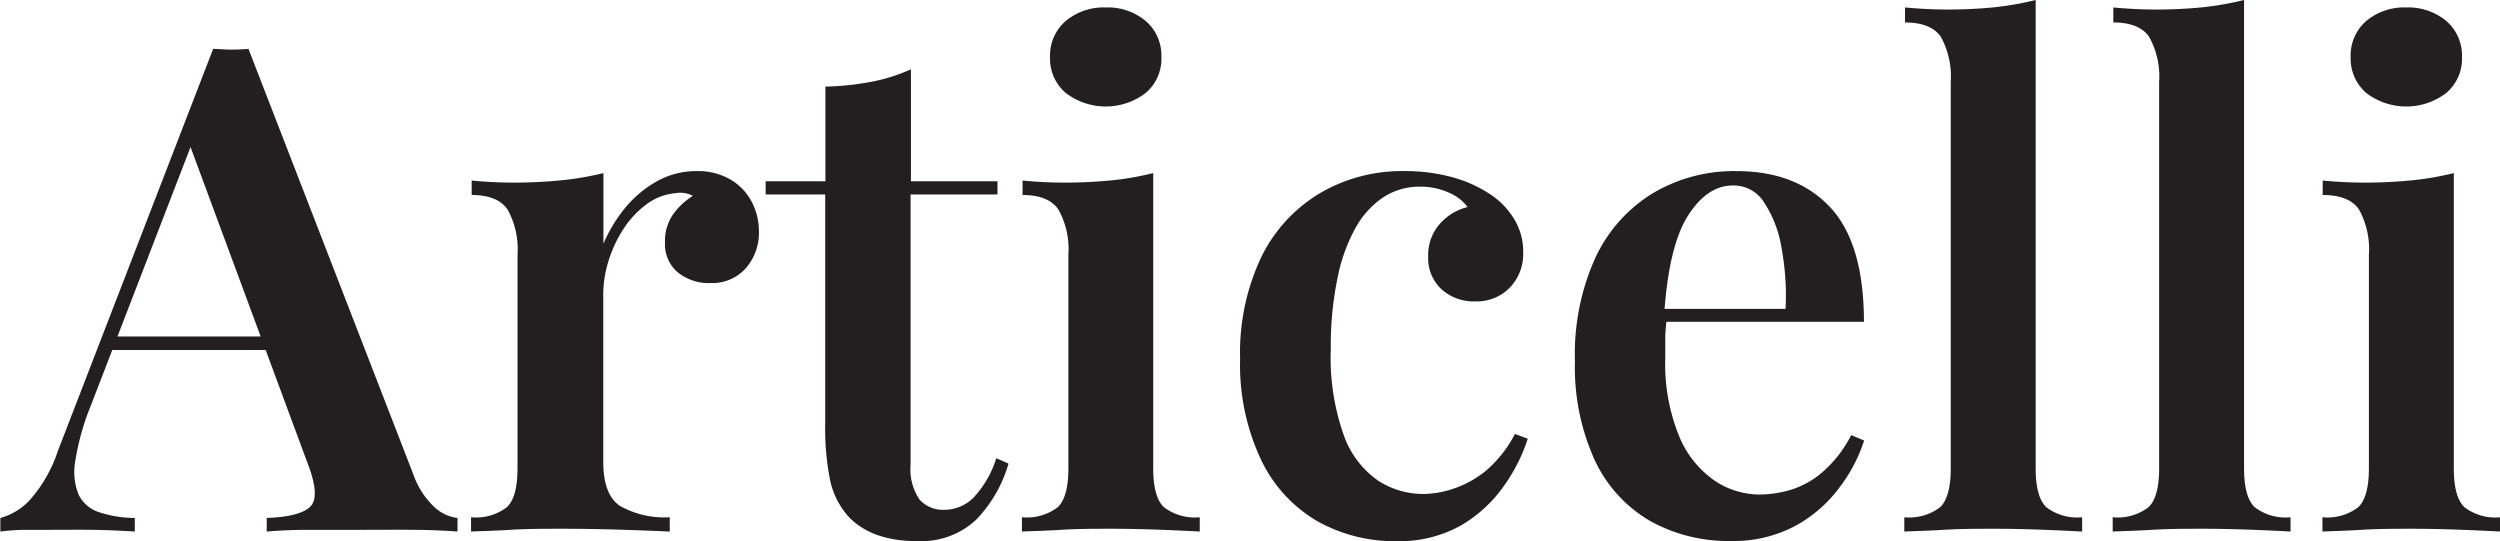<svg xmlns="http://www.w3.org/2000/svg" viewBox="0 0 278.2 60.2"><defs><style>.cls-1{fill:#231f20;}</style></defs><g id="Layer_2" data-name="Layer 2"><g id="Layer_1-2" data-name="Layer 1"><path class="cls-1" d="M27.65,10.8,46,58.16a9.1,9.1,0,0,0,2.46,3.74A4.63,4.63,0,0,0,50.91,63v1.51c-1.31-.1-2.88-.17-4.72-.19s-3.71,0-5.63,0c-2.21,0-4.28,0-6.19,0s-3.48.09-4.69.19V63q3.85-.15,4.91-1.33t-.45-5L20.85,20.77l1.36-1.66L10.12,50.46a28,28,0,0,0-1.74,6.19,6.75,6.75,0,0,0,.38,3.78A3.84,3.84,0,0,0,11,62.35,12.87,12.87,0,0,0,15,63v1.51c-1.62-.1-3.18-.17-4.69-.19s-3,0-4.53,0c-1.11,0-2.15,0-3.14,0a23.38,23.38,0,0,0-2.6.19V63a7.05,7.05,0,0,0,3.28-2,15.7,15.7,0,0,0,3.14-5.51L23.72,10.8c.6,0,1.26.08,2,.08S27,10.85,27.65,10.8Zm6.57,32v1.51H11.71l.75-1.51Z" transform="translate(0 -5.36)"/><path class="cls-1" d="M77.5,24.4a7.17,7.17,0,0,1,3.89,1,6.22,6.22,0,0,1,2.3,2.49A7,7,0,0,1,84.45,31,6,6,0,0,1,83,35.2a5,5,0,0,1-3.9,1.66,5.53,5.53,0,0,1-3.7-1.21A4.11,4.11,0,0,1,74,32.33a5.18,5.18,0,0,1,.94-3.17,7.7,7.7,0,0,1,2.16-2,2.94,2.94,0,0,0-1.89-.31,6.39,6.39,0,0,0-3.33,1.29,10.53,10.53,0,0,0-2.56,2.79,14.26,14.26,0,0,0-1.63,3.55,12.54,12.54,0,0,0-.56,3.63V56.73c0,2.46.62,4.11,1.88,4.94a10.07,10.07,0,0,0,5.52,1.25v1.59c-1.16-.05-2.83-.12-5-.19S65,64.2,62.62,64.2c-2,0-3.92,0-5.86.12s-3.38.14-4.34.19V62.92a5.66,5.66,0,0,0,4-1.13c.78-.76,1.17-2.19,1.17-4.31V33.69a9.09,9.09,0,0,0-1.1-5c-.73-1.09-2.08-1.63-4-1.63V25.45c1.61.16,3.17.23,4.68.23a53.16,53.16,0,0,0,5.33-.26,33.25,33.25,0,0,0,4.65-.8v7.86a16.46,16.46,0,0,1,2.37-3.93,12.45,12.45,0,0,1,3.55-3A9,9,0,0,1,77.5,24.4Z" transform="translate(0 -5.36)"/><path class="cls-1" d="M101.37,13.07V25.53H111V27h-9.67V57.1a6,6,0,0,0,1,3.86,3.52,3.52,0,0,0,2.8,1.13,4.6,4.6,0,0,0,3.17-1.32,11.44,11.44,0,0,0,2.57-4.42l1.36.6a15,15,0,0,1-3.52,6.16,8.84,8.84,0,0,1-6.68,2.45,12.78,12.78,0,0,1-4.34-.64,8.46,8.46,0,0,1-3.06-1.85,8.8,8.8,0,0,1-2.23-4.15,29,29,0,0,1-.57-6.42V27H85.2V25.53h6.65V15a31.43,31.43,0,0,0,5.06-.53A19.36,19.36,0,0,0,101.37,13.07Z" transform="translate(0 -5.36)"/><path class="cls-1" d="M128.33,24.62V57.48c0,2.12.39,3.55,1.18,4.31a5.63,5.63,0,0,0,4,1.13v1.59c-.91-.05-2.29-.12-4.15-.19s-3.76-.12-5.67-.12-3.75,0-5.66.12-3.35.14-4.31.19V62.92a5.67,5.67,0,0,0,4-1.13c.78-.76,1.17-2.19,1.17-4.31V33.69a9.09,9.09,0,0,0-1.1-5c-.73-1.09-2.08-1.63-4-1.63V25.45c1.61.16,3.17.23,4.68.23a53.16,53.16,0,0,0,5.33-.26A32.84,32.84,0,0,0,128.33,24.62ZM123.05,6.19A6.57,6.57,0,0,1,127.5,7.7a5.06,5.06,0,0,1,1.74,4,5,5,0,0,1-1.74,4,7.33,7.33,0,0,1-8.91,0,5,5,0,0,1-1.74-4,5.06,5.06,0,0,1,1.74-4A6.58,6.58,0,0,1,123.05,6.19Z" transform="translate(0 -5.36)"/><path class="cls-1" d="M156.28,24.4a19.76,19.76,0,0,1,5.18.64,14.57,14.57,0,0,1,4.11,1.77,8.76,8.76,0,0,1,2.87,2.84,6.89,6.89,0,0,1,1.06,3.74,5.4,5.4,0,0,1-1.51,4,5.13,5.13,0,0,1-3.78,1.51,5.37,5.37,0,0,1-3.81-1.36,4.7,4.7,0,0,1-1.47-3.63,5.2,5.2,0,0,1,1.28-3.62,6,6,0,0,1,3.1-1.89,5,5,0,0,0-2.12-1.62,7.65,7.65,0,0,0-3.17-.65,7.38,7.38,0,0,0-4.08,1.18,9.77,9.77,0,0,0-3.13,3.47,19.19,19.19,0,0,0-2,5.67,37.2,37.2,0,0,0-.72,7.74,25.89,25.89,0,0,0,1.47,9.67,10.33,10.33,0,0,0,3.82,5,9.2,9.2,0,0,0,5,1.47,10.85,10.85,0,0,0,3.4-.6,11.51,11.51,0,0,0,3.59-2,13.52,13.52,0,0,0,3.21-4.08l1.43.53a19.27,19.27,0,0,1-2.68,5.29,15.18,15.18,0,0,1-4.79,4.38,14,14,0,0,1-7.18,1.73,17.5,17.5,0,0,1-8.76-2.22,15.65,15.65,0,0,1-6.23-6.76A24.68,24.68,0,0,1,138,45.32,24.86,24.86,0,0,1,140.34,34a16.91,16.91,0,0,1,6.54-7.14A18,18,0,0,1,156.28,24.4Z" transform="translate(0 -5.36)"/><path class="cls-1" d="M193.22,24.4q6.65,0,10.42,4t3.78,12.77H182l-.07-1.44h16.77a29.29,29.29,0,0,0-.46-6.83,13,13,0,0,0-1.92-5A4,4,0,0,0,192.84,26q-2.86,0-5,3.36t-2.65,11l.3.46a16.94,16.94,0,0,0-.18,2.11c0,.76,0,1.51,0,2.27a21.26,21.26,0,0,0,1.51,8.61,11.13,11.13,0,0,0,3.93,5,9,9,0,0,0,5,1.58,12.38,12.38,0,0,0,3.55-.53,9.9,9.9,0,0,0,3.55-2A13.6,13.6,0,0,0,206,53.78l1.44.6a17.51,17.51,0,0,1-2.76,5.25,15.07,15.07,0,0,1-4.94,4.27,14.53,14.53,0,0,1-7.11,1.66,17.81,17.81,0,0,1-9.06-2.26,15.29,15.29,0,0,1-6.12-6.76,25,25,0,0,1-2.19-11A26,26,0,0,1,177.55,34a16.65,16.65,0,0,1,6.38-7.14A17.71,17.71,0,0,1,193.22,24.4Z" transform="translate(0 -5.36)"/><path class="cls-1" d="M226.53,5.36V57.48c0,2.12.39,3.55,1.17,4.31a5.64,5.64,0,0,0,4,1.13v1.59c-.91-.05-2.28-.12-4.12-.19s-3.72-.12-5.63-.12-3.76,0-5.7.12-3.39.14-4.34.19V62.92a5.63,5.63,0,0,0,4-1.13c.78-.76,1.17-2.19,1.17-4.31v-43a9.16,9.16,0,0,0-1.09-5c-.73-1.08-2.08-1.62-4-1.62V6.19c1.61.15,3.17.23,4.68.23a52.74,52.74,0,0,0,5.36-.26A34.71,34.71,0,0,0,226.53,5.36Z" transform="translate(0 -5.36)"/><path class="cls-1" d="M249.72,5.36V57.48c0,2.12.39,3.55,1.17,4.31a5.63,5.63,0,0,0,4,1.13v1.59c-.9-.05-2.27-.12-4.11-.19s-3.72-.12-5.63-.12-3.76,0-5.7.12-3.39.14-4.35.19V62.92a5.64,5.64,0,0,0,4-1.13c.78-.76,1.17-2.19,1.17-4.31v-43a9.15,9.15,0,0,0-1.1-5c-.73-1.08-2.07-1.62-4-1.62V6.19c1.62.15,3.18.23,4.69.23a52.74,52.74,0,0,0,5.36-.26A34.71,34.71,0,0,0,249.72,5.36Z" transform="translate(0 -5.36)"/><path class="cls-1" d="M273.06,24.62V57.48c0,2.12.39,3.55,1.17,4.31a5.63,5.63,0,0,0,4,1.13v1.59c-.9-.05-2.29-.12-4.15-.19s-3.75-.12-5.66-.12-3.76,0-5.67.12-3.35.14-4.31.19V62.92a5.64,5.64,0,0,0,4-1.13c.78-.76,1.17-2.19,1.17-4.31V33.69a9.1,9.1,0,0,0-1.09-5c-.73-1.09-2.08-1.63-4.05-1.63V25.45c1.62.16,3.18.23,4.69.23a53,53,0,0,0,5.32-.26A33,33,0,0,0,273.06,24.62ZM267.77,6.19a6.6,6.6,0,0,1,4.46,1.51,5.06,5.06,0,0,1,1.74,4,5,5,0,0,1-1.74,4,7.34,7.34,0,0,1-8.92,0,5.06,5.06,0,0,1-1.73-4,5.08,5.08,0,0,1,1.73-4A6.6,6.6,0,0,1,267.77,6.19Z" transform="translate(0 -5.36)"/></g></g></svg>